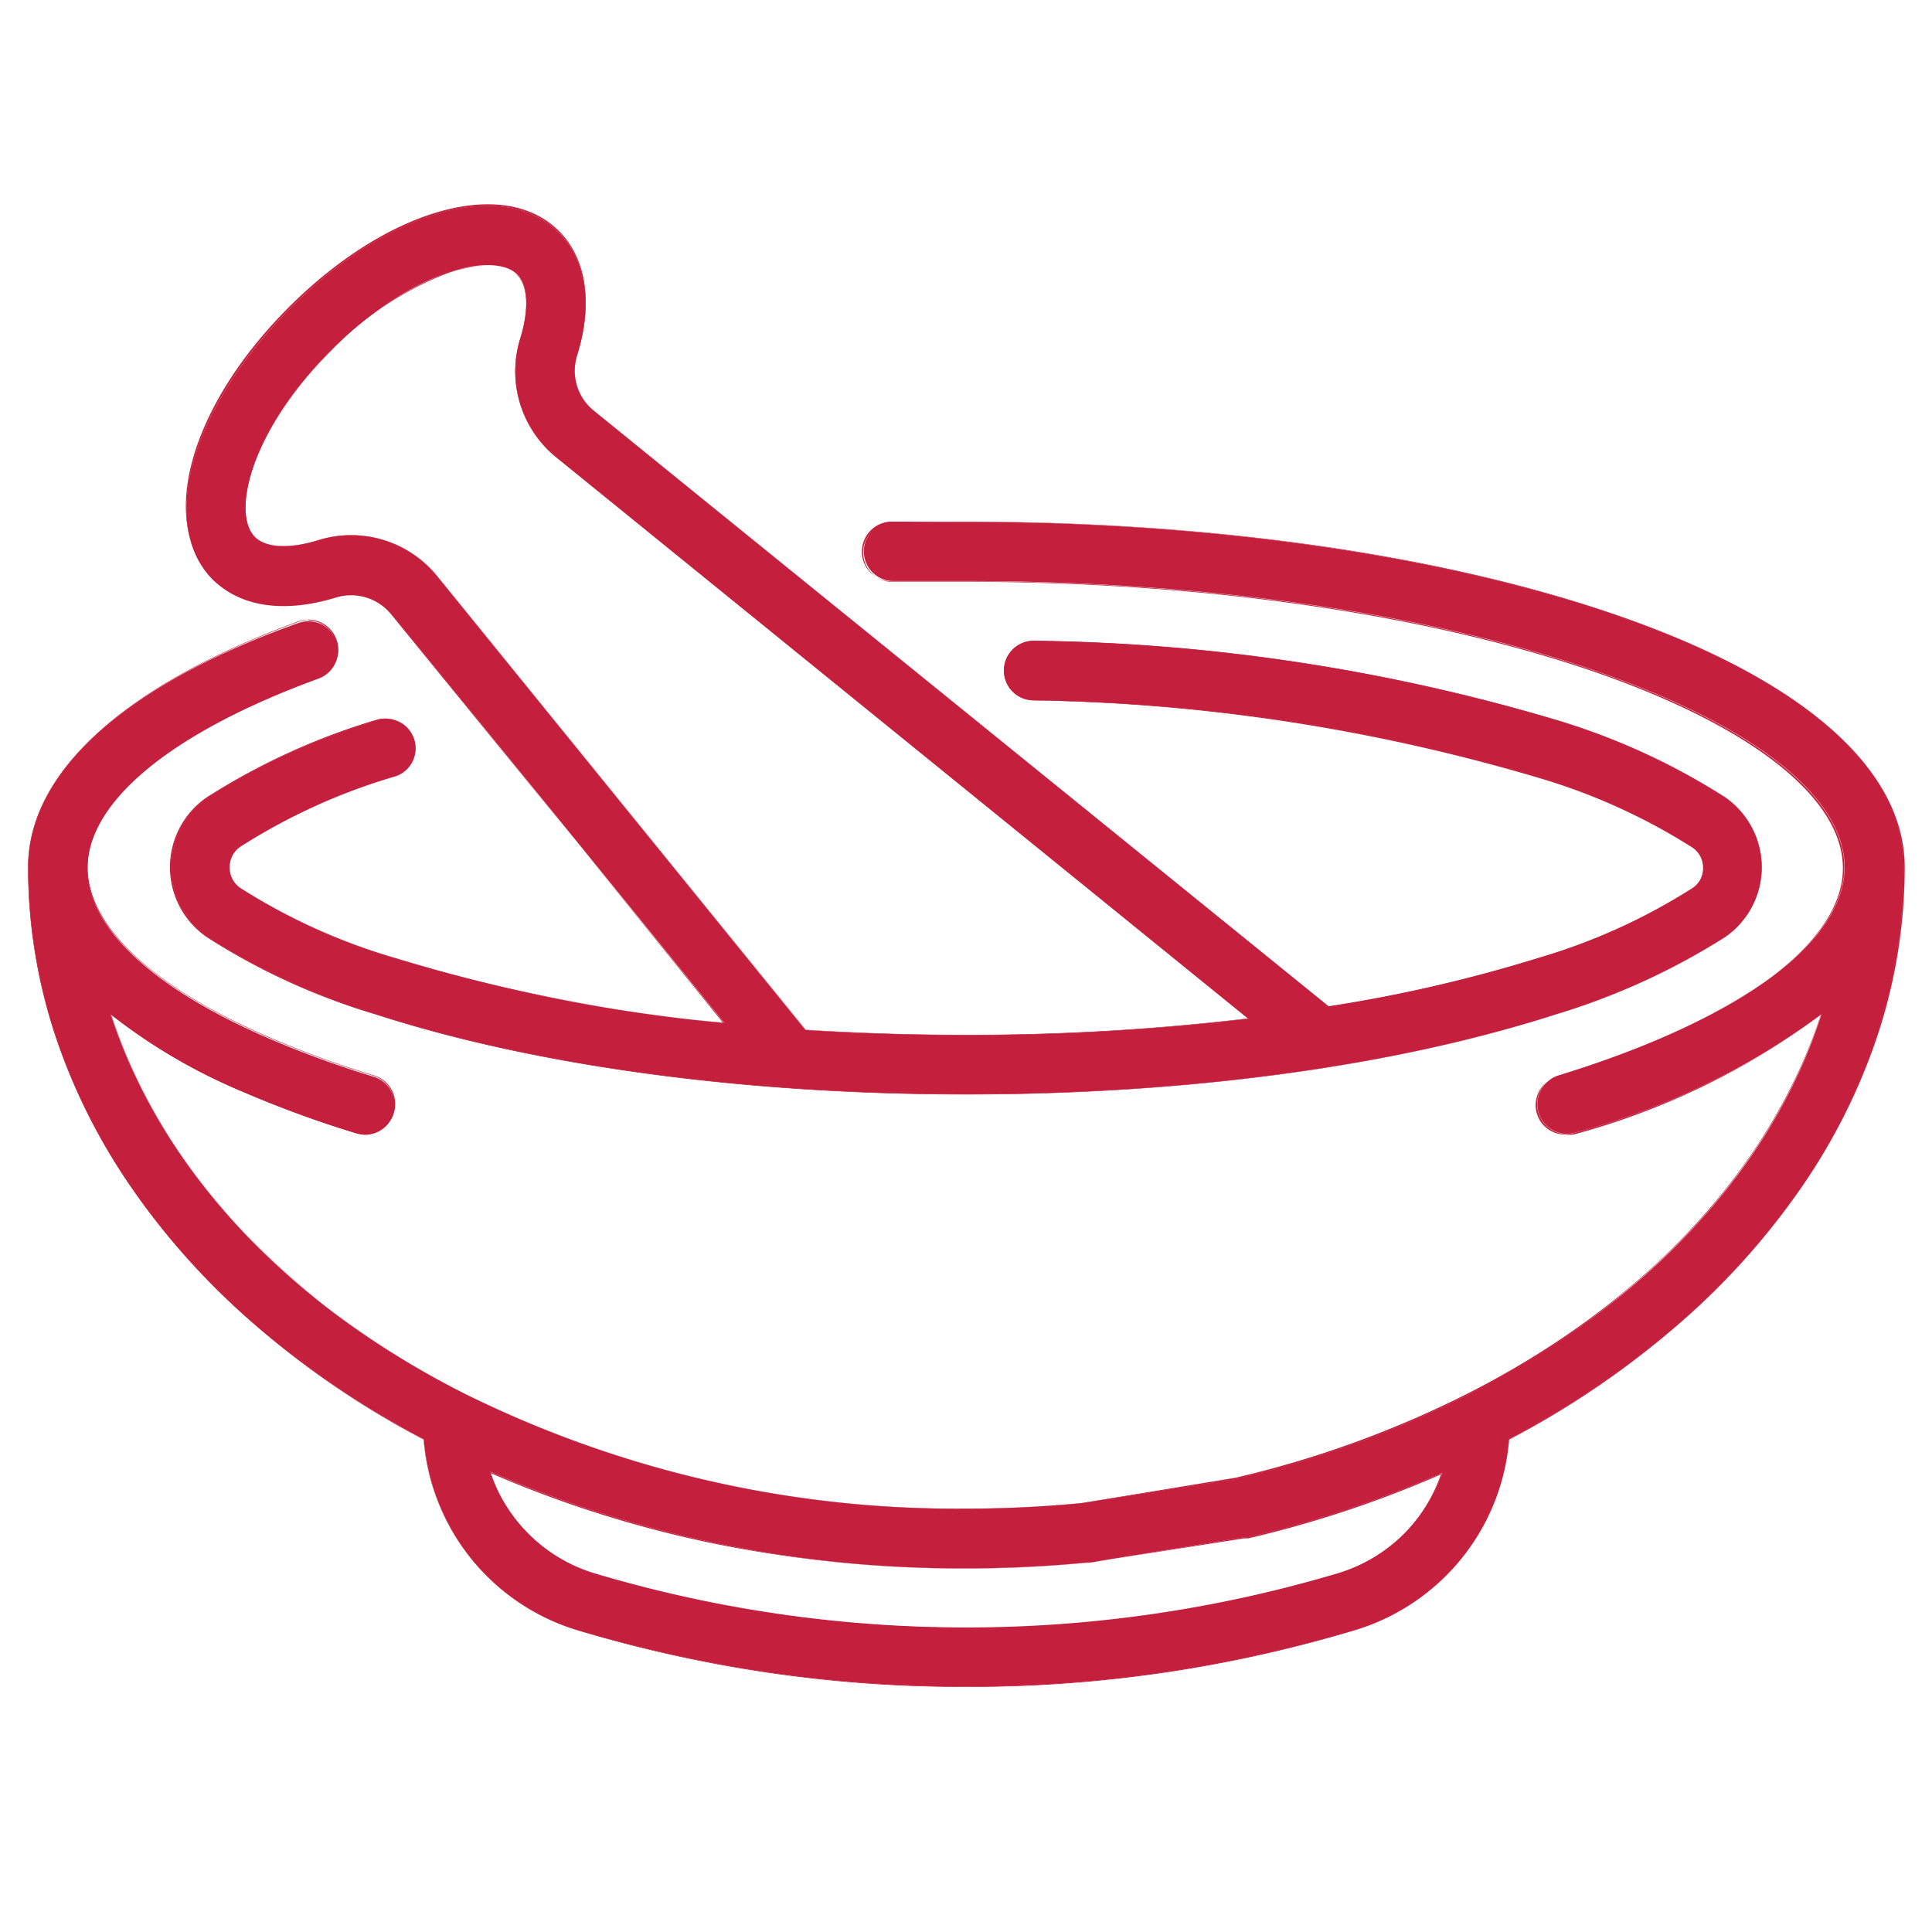 <svg id="Layer_1" data-name="Layer 1" xmlns="http://www.w3.org/2000/svg" viewBox="0 0 80 80"><defs><style>.cls-1{fill:#c4203d;}</style></defs><path class="cls-1" d="M13.89,24.72a2.14,2.14,0,0,1,2.3.67L30,42.36a67.77,67.77,0,0,1-13.64-2.69,24.89,24.89,0,0,1-6.39-2.89,1,1,0,0,1-.46-.87,1,1,0,0,1,.46-.86,24.8,24.8,0,0,1,6.39-2.9,1.22,1.22,0,1,0-.75-2.33,27.85,27.85,0,0,0-7,3.2,3.52,3.52,0,0,0,0,5.79,28.21,28.21,0,0,0,7,3.2c6.61,2.13,15.29,3.3,24.43,3.3S57.82,44.14,64.43,42a28.21,28.21,0,0,0,7-3.2,3.52,3.52,0,0,0,0-5.79,27.85,27.85,0,0,0-7-3.2,79.05,79.05,0,0,0-21.6-3.27,1.22,1.22,0,0,0-1.26,1.19A1.24,1.24,0,0,0,42.77,29a77.83,77.83,0,0,1,20.91,3.15,24.8,24.8,0,0,1,6.39,2.9,1,1,0,0,1,.46.86,1,1,0,0,1-.46.87,24.89,24.89,0,0,1-6.39,2.89,60,60,0,0,1-8.68,2L24.58,17a2.12,2.12,0,0,1-.68-2.29c.65-2.14.38-3.94-.76-5.08C20.85,7.34,16.05,8.69,12,12.78S6.52,21.67,8.81,24C10,25.1,11.75,25.37,13.89,24.72ZM13.7,14.51c3.36-3.36,6.76-4.1,7.71-3.15.46.46.51,1.42.14,2.63A4.59,4.59,0,0,0,23,18.91L51.69,42.18A97.38,97.38,0,0,1,40,42.86q-3.39,0-6.65-.21L18.09,23.85a4.57,4.57,0,0,0-4.91-1.48c-1.22.37-2.17.32-2.63-.14C9.59,21.27,10.33,17.88,13.7,14.51Z"/><path class="cls-1" d="M40,45.32c-9.14,0-17.82-1.17-24.43-3.31a27.35,27.35,0,0,1-7-3.2,3.51,3.51,0,0,1,0-5.8,27.69,27.69,0,0,1,7-3.2,1.23,1.23,0,0,1,.94.08,1.21,1.21,0,0,1,.61.72,1.23,1.23,0,0,1-.08.94,1.21,1.21,0,0,1-.72.61,25.06,25.06,0,0,0-6.39,2.89,1,1,0,0,0-.45.86,1,1,0,0,0,.45.86,25.06,25.06,0,0,0,6.39,2.89,68,68,0,0,0,13.62,2.69l-13.76-17a2.12,2.12,0,0,0-2.29-.67h0c-2.14.65-3.94.38-5.08-.76-2.3-2.3-.94-7.11,3.15-11.2s8.9-5.44,11.19-3.15c1.14,1.14,1.41,3,.76,5.09A2.14,2.14,0,0,0,24.58,17L55,41.7a60.33,60.33,0,0,0,8.68-2,25.06,25.06,0,0,0,6.39-2.89,1,1,0,0,0,.45-.86,1,1,0,0,0-.45-.86,25.06,25.06,0,0,0-6.39-2.89A77.89,77.89,0,0,0,42.77,29a1.26,1.26,0,0,1-.87-.39,1.24,1.24,0,0,1,.9-2.08h0a79,79,0,0,1,21.6,3.27,27.69,27.69,0,0,1,7,3.2,3.51,3.51,0,0,1,0,5.8,27.35,27.35,0,0,1-7,3.2C57.82,44.15,49.14,45.32,40,45.32ZM16,29.77a1.21,1.21,0,0,0-.38.06,27.42,27.42,0,0,0-7,3.2,3.5,3.5,0,0,0,0,5.77,28.12,28.12,0,0,0,7,3.2c6.62,2.13,15.29,3.3,24.43,3.3S57.81,44.13,64.43,42a28.12,28.12,0,0,0,7-3.2,3.5,3.5,0,0,0,0-5.77,27.42,27.42,0,0,0-7-3.2,79.11,79.11,0,0,0-21.6-3.27h0a1.22,1.22,0,0,0-1.22,1.18,1.17,1.17,0,0,0,.34.87,1.18,1.18,0,0,0,.85.38,77.83,77.83,0,0,1,20.91,3.15,25.28,25.28,0,0,1,6.4,2.9,1.06,1.06,0,0,1,0,1.75,25.37,25.37,0,0,1-6.4,2.89,61,61,0,0,1-8.68,2h0L24.57,17a2.16,2.16,0,0,1-.68-2.31c.65-2.13.38-3.93-.75-5.06C20.85,7.35,16.05,8.7,12,12.78S6.53,21.67,8.82,24c1.13,1.13,2.93,1.4,5.07.75a2.14,2.14,0,0,1,2.3.68L30,42.37h0c-2.53-.26-5-.62-7.26-1.07a56.43,56.43,0,0,1-6.38-1.62,25.37,25.37,0,0,1-6.4-2.89,1.06,1.06,0,0,1,0-1.75,25,25,0,0,1,6.4-2.89,1.22,1.22,0,0,0,.71-.61,1.23,1.23,0,0,0-.53-1.64A1.17,1.17,0,0,0,16,29.77ZM40,42.87c-2.23,0-4.47-.07-6.65-.22h0L18.08,23.85a4.57,4.57,0,0,0-4.9-1.47c-1.22.37-2.18.32-2.64-.15-1-.95-.22-4.35,3.15-7.72a13.31,13.31,0,0,1,4.76-3.2A5.54,5.54,0,0,1,20.28,11a1.64,1.64,0,0,1,1.14.39c.46.46.51,1.42.14,2.64A4.56,4.56,0,0,0,23,18.9L51.71,42.18h0A96.16,96.16,0,0,1,40,42.87Zm-6.64-.23c2.17.14,4.41.21,6.64.21a98,98,0,0,0,11.67-.68L23,18.91A4.57,4.57,0,0,1,21.55,14c.36-1.21.31-2.16-.15-2.62A1.57,1.57,0,0,0,20.28,11a5.25,5.25,0,0,0-1.82.34,13.27,13.27,0,0,0-4.76,3.19h0c-3.36,3.36-4.1,6.75-3.15,7.7.46.46,1.42.51,2.62.14a4.6,4.6,0,0,1,4.93,1.48Z"/><path class="cls-1" d="M67,25.5C59.77,23,50.18,21.61,40,21.61c-1,0-2.11,0-3.14,0a1.23,1.23,0,0,0,.07,2.45c1,0,2,0,3.07,0,9.91,0,19.21,1.33,26.19,3.76,6.48,2.25,10.19,5.2,10.19,8.09,0,3.13-4.44,6.36-11.87,8.64a1.23,1.23,0,0,0,.36,2.4,1.49,1.49,0,0,0,.36-.05A30.39,30.39,0,0,0,75.42,42c-2,6.33-7.23,12-14.72,15.79a42.92,42.92,0,0,1-9.54,3.45l-6.37,1c-1.58.15-3.19.23-4.79.23a45.86,45.86,0,0,1-20.7-4.73C11.81,54,6.62,48.29,4.58,42a23.54,23.54,0,0,0,5.5,3.22,44.32,44.32,0,0,0,4.69,1.71,1.13,1.13,0,0,0,.36.06,1.23,1.23,0,0,0,.36-2.4,41.59,41.59,0,0,1-4.43-1.62c-4.8-2.09-7.44-4.59-7.44-7,0-2.78,3.49-5.65,9.57-7.87a1.22,1.22,0,0,0-.84-2.3C5.14,28.37,1.17,32,1.17,35.91c0,9.44,6.11,18.26,16.38,23.69a9,9,0,0,0,6.35,7.9,56.56,56.56,0,0,0,32.2,0,9,9,0,0,0,6.35-7.9c10.27-5.43,16.38-14.25,16.38-23.69C78.83,31.86,74.63,28.16,67,25.5ZM55.38,65.15a53.92,53.92,0,0,1-30.76,0,6.54,6.54,0,0,1-4.32-4.21,49.12,49.12,0,0,0,19.7,4c1.68,0,3.37-.08,5-.24l.15,0,6.4-1.05.16,0a46.31,46.31,0,0,0,8-2.66A6.55,6.55,0,0,1,55.38,65.15Z"/><path class="cls-1" d="M40,69.85A55.15,55.15,0,0,1,23.9,67.5a9,9,0,0,1-6.36-7.89,36.55,36.55,0,0,1-6.89-4.67A30.13,30.13,0,0,1,5.5,49.26a24.87,24.87,0,0,1-3.23-6.43,22.17,22.17,0,0,1-1.11-6.92c0-3.93,4-7.55,11.19-10.18a1.24,1.24,0,0,1,1.58.74,1.22,1.22,0,0,1-.73,1.58c-6.08,2.22-9.57,5.08-9.57,7.86,0,2.43,2.64,4.92,7.43,7a39.51,39.51,0,0,0,4.43,1.62,1.24,1.24,0,0,1,.82,1.55,1.22,1.22,0,0,1-1.18.87,1.13,1.13,0,0,1-.36-.06,44.53,44.53,0,0,1-4.7-1.71A24.14,24.14,0,0,1,4.6,42c2.07,6.4,7.29,12,14.7,15.75A45.86,45.86,0,0,0,40,62.47a47.71,47.71,0,0,0,4.79-.23l6.37-1.05a42.92,42.92,0,0,0,9.54-3.45C68.11,54,73.33,48.39,75.4,42A30.19,30.19,0,0,1,65.23,46.9a1.09,1.09,0,0,1-.36.06,1.24,1.24,0,0,1-.36-2.42c7.43-2.28,11.86-5.5,11.86-8.63,0-2.88-3.71-5.83-10.18-8.08-7-2.43-16.28-3.76-26.19-3.76-1,0-2.06,0-3.07,0h0a1.26,1.26,0,0,1-.86-.34,1.2,1.2,0,0,1-.38-.86,1.24,1.24,0,0,1,1.2-1.27c1,0,2.09,0,3.14,0,10.18,0,19.77,1.38,27,3.9,7.64,2.65,11.84,6.35,11.84,10.41a22.17,22.17,0,0,1-1.11,6.92,24.87,24.87,0,0,1-3.23,6.43,30.13,30.13,0,0,1-5.15,5.68,36.55,36.55,0,0,1-6.89,4.67A9,9,0,0,1,56.1,67.5,55.15,55.15,0,0,1,40,69.85ZM12.77,25.67a1.15,1.15,0,0,0-.41.08C5.15,28.38,1.18,32,1.18,35.91c0,9.4,6.12,18.26,16.37,23.69h0a9,9,0,0,0,6.35,7.89,56.49,56.49,0,0,0,32.18,0,9,9,0,0,0,6.35-7.89h0C72.7,54.17,78.82,45.31,78.82,35.91c0-4-4.2-7.74-11.83-10.4-7.23-2.51-16.81-3.9-27-3.9-1,0-2.11,0-3.14.05a1.22,1.22,0,0,0,0,2.43h0c1,0,2,0,3.07,0,9.91,0,19.21,1.34,26.19,3.76,6.48,2.26,10.2,5.21,10.2,8.1,0,3.13-4.44,6.37-11.88,8.65a1.22,1.22,0,0,0,.36,2.38,1.49,1.49,0,0,0,.36,0A30.05,30.05,0,0,0,75.41,42h0v0a21.65,21.65,0,0,1-2.1,4.61,26,26,0,0,1-3.21,4.24,33.18,33.18,0,0,1-9.41,6.95,42.66,42.66,0,0,1-9.53,3.45l-6.38,1c-1.58.15-3.19.23-4.79.23a46,46,0,0,1-20.7-4.73,33.18,33.18,0,0,1-9.41-6.95,26,26,0,0,1-3.21-4.24A21.81,21.81,0,0,1,4.58,42v0l0,0a23.52,23.52,0,0,0,5.49,3.21,45.1,45.1,0,0,0,4.69,1.72,1.49,1.49,0,0,0,.36,0,1.22,1.22,0,0,0,.36-2.38,41.59,41.59,0,0,1-4.43-1.62c-4.8-2.1-7.45-4.59-7.45-7,0-2.78,3.49-5.65,9.58-7.88a1.22,1.22,0,0,0-.42-2.36ZM40,67.4a53,53,0,0,1-15.38-2.24,6.56,6.56,0,0,1-4.33-4.22v0h0a49.31,49.31,0,0,0,19.69,4c1.68,0,3.37-.08,5-.24l.15,0,6.39-1,.17,0a45.92,45.92,0,0,0,8-2.66h0v0a6.7,6.7,0,0,1-1.63,2.62,6.61,6.61,0,0,1-2.7,1.6A53,53,0,0,1,40,67.4ZM20.32,61a6.52,6.52,0,0,0,4.3,4.19,53.92,53.92,0,0,0,30.76,0h0A6.52,6.52,0,0,0,59.68,61a46.36,46.36,0,0,1-8,2.65l-.16,0-6.4,1.06-.15,0c-1.65.16-3.34.24-5,.24a51.91,51.91,0,0,1-10.24-1A47.22,47.22,0,0,1,20.32,61Z"/></svg>